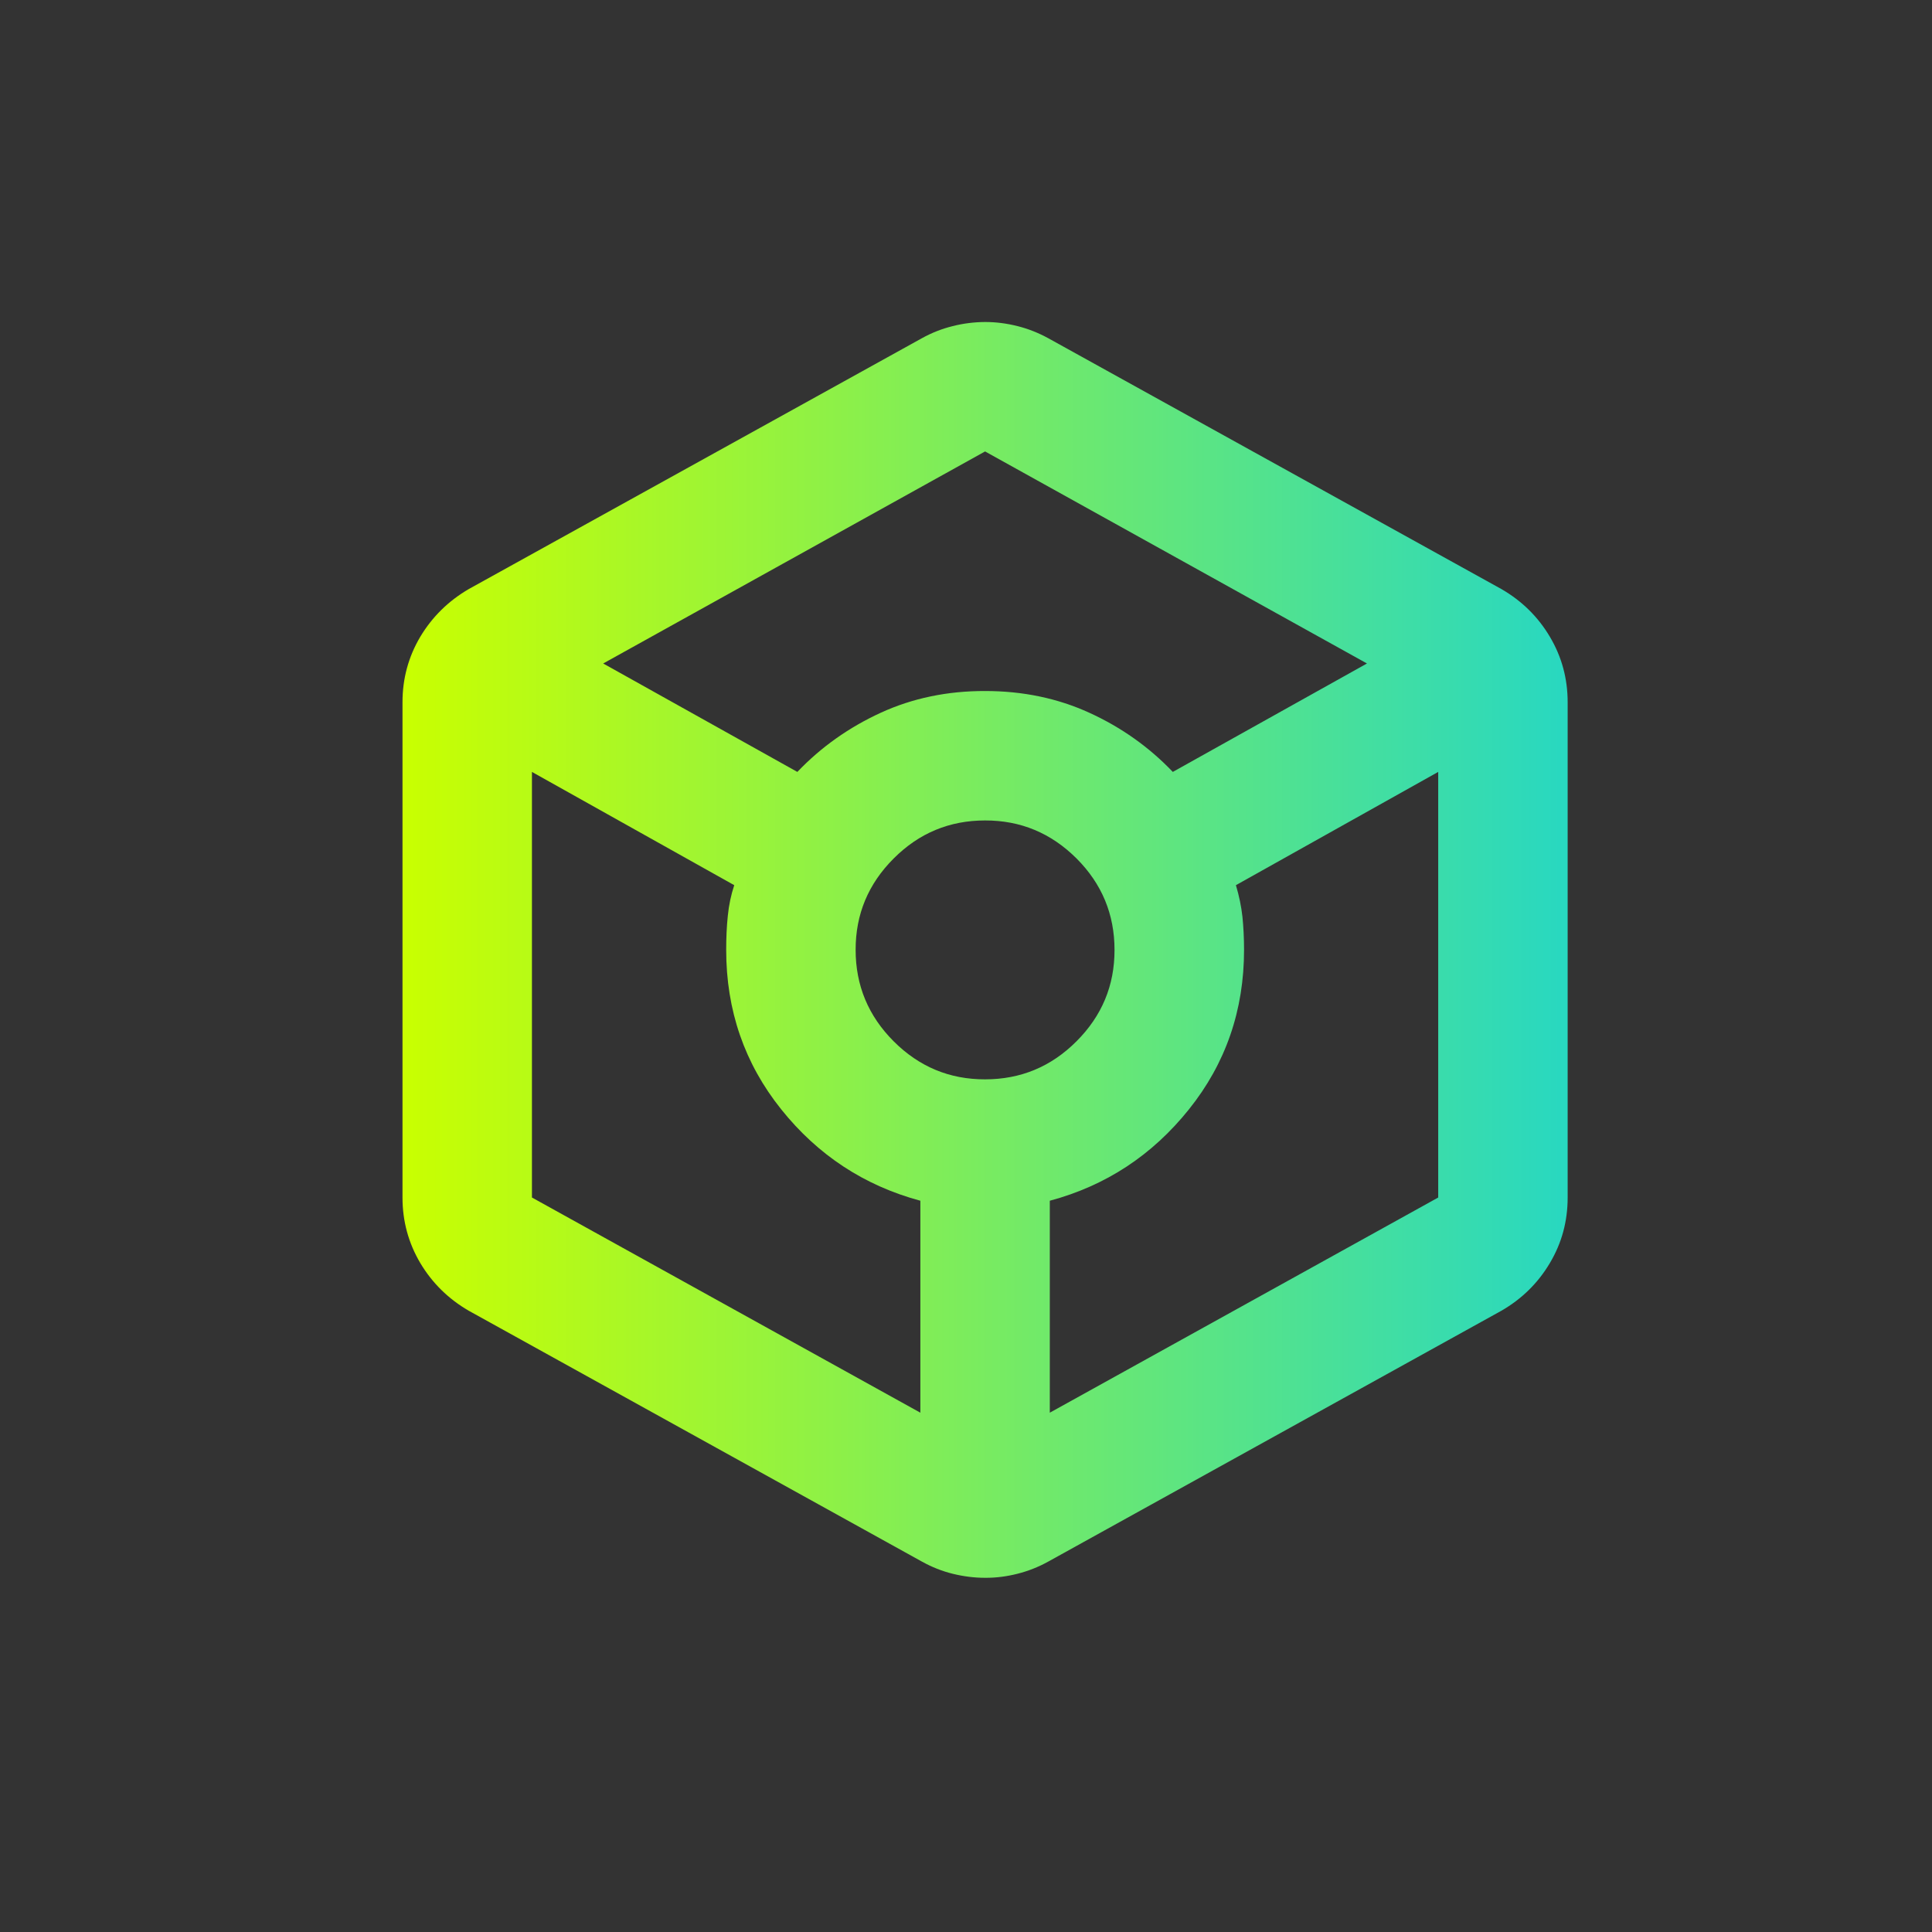 <svg width="24" height="24" viewBox="0 0 24 24" fill="none" xmlns="http://www.w3.org/2000/svg">
<rect x="0" y="0" width="24" height="24" fill="#333333" stroke="none"/>
<mask id="mask0_780_2065" style="mask-type:alpha" maskUnits="userSpaceOnUse" x="0" y="0" width="24" height="24">
<rect width="24" height="24" fill="#D9D9D9"/>
</mask>
<g mask="url(#mask0_780_2065)">
<path d="M12.237 19.6C12.103 19.6 11.969 19.583 11.835 19.55C11.701 19.517 11.574 19.466 11.453 19.399L5.824 16.283C5.57 16.136 5.369 15.938 5.221 15.69C5.074 15.441 5 15.17 5 14.876V8.724C5 8.429 5.074 8.158 5.221 7.91C5.369 7.663 5.57 7.465 5.824 7.317L11.453 4.201C11.574 4.134 11.701 4.084 11.835 4.051C11.969 4.017 12.103 4.001 12.237 4C12.371 4 12.505 4.017 12.639 4.051C12.773 4.084 12.9 4.135 13.021 4.201L18.65 7.317C18.905 7.464 19.106 7.662 19.253 7.91C19.401 8.159 19.474 8.43 19.474 8.724V14.876C19.474 15.171 19.401 15.442 19.253 15.69C19.106 15.938 18.905 16.136 18.65 16.283L13.021 19.399C12.9 19.466 12.773 19.516 12.639 19.55C12.505 19.584 12.371 19.601 12.237 19.6ZM9.905 9.589C10.2 9.28 10.545 9.036 10.941 8.854C11.336 8.673 11.769 8.583 12.237 8.584C12.706 8.584 13.139 8.674 13.534 8.855C13.93 9.036 14.275 9.281 14.569 9.589L16.981 8.242L12.237 5.608L7.493 8.242L9.905 9.589ZM11.433 17.549V14.916C10.736 14.728 10.16 14.35 9.704 13.78C9.248 13.21 9.021 12.55 9.021 11.8C9.021 11.653 9.027 11.512 9.041 11.378C9.054 11.244 9.081 11.117 9.121 10.996L6.608 9.589V14.876L11.433 17.549ZM12.237 13.408C12.679 13.408 13.058 13.251 13.373 12.935C13.688 12.62 13.846 12.242 13.845 11.8C13.845 11.358 13.688 10.979 13.373 10.664C13.057 10.349 12.679 10.191 12.237 10.192C11.795 10.192 11.416 10.349 11.101 10.665C10.786 10.98 10.628 11.358 10.629 11.8C10.629 12.242 10.787 12.621 11.102 12.936C11.417 13.251 11.795 13.409 12.237 13.408ZM13.041 17.549L17.866 14.876V9.589L15.353 10.996C15.393 11.13 15.42 11.261 15.434 11.388C15.447 11.516 15.454 11.653 15.454 11.8C15.454 12.55 15.226 13.211 14.77 13.78C14.314 14.35 13.738 14.729 13.041 14.916V17.549Z" fill="url(#paint0_linear_780_2065)"/>
</g>
<defs>
<linearGradient id="paint0_linear_780_2065" x1="5" y1="19.6" x2="20.56" y2="19.6" gradientUnits="userSpaceOnUse">
<stop stop-color="#C9FF00"/>
<stop offset="1" stop-color="#1CD5CF"/>
</linearGradient>
</defs>
</svg>
